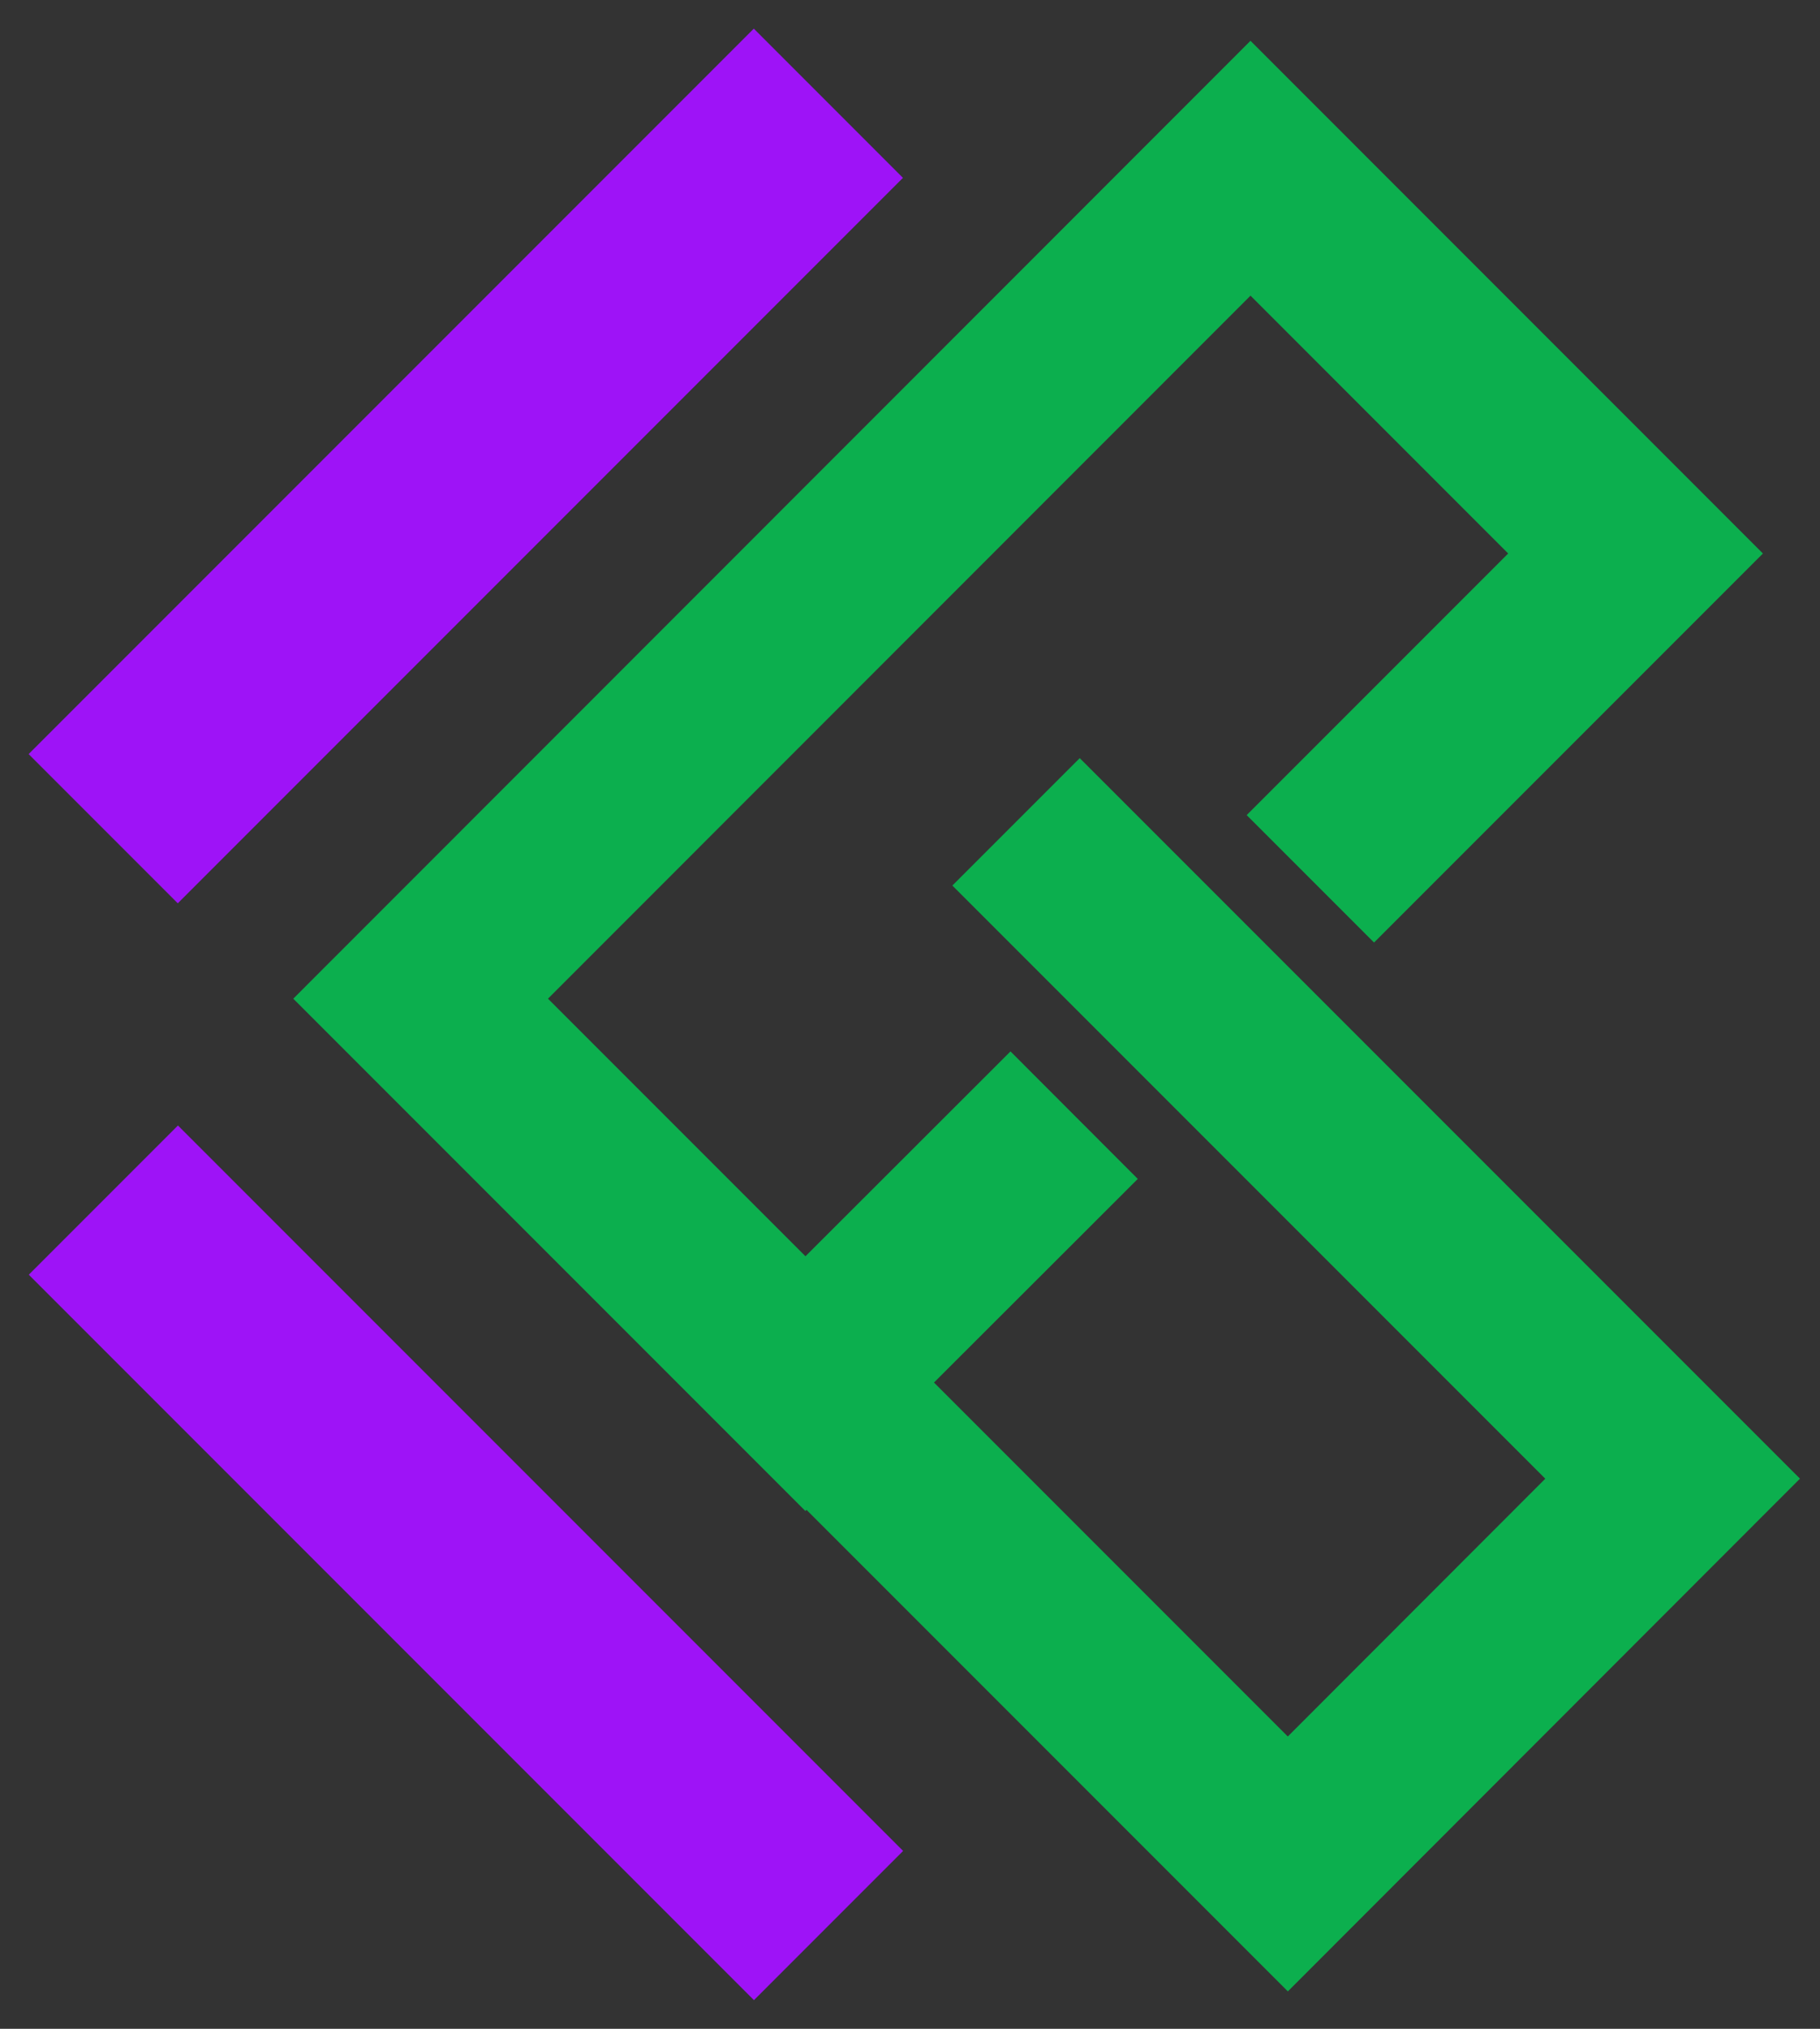 <svg width="35" height="39" fill="none" xmlns="http://www.w3.org/2000/svg"><rect width="100%" height="100%" fill="#333333" stroke="none"/><path d="M20.764 17.023L32.166 28.425L24.766 35.831L16.501 27.566" stroke="#0CAF4E" stroke-width="3.464" stroke-miterlimit="10" stroke-linecap="square"/><path d="M19.431 22.661L15.489 26.598L8.089 19.198L24.048 3.234L31.453 10.64L26.424 15.669" stroke="#0CAF4E" stroke-width="3.464" stroke-miterlimit="10" stroke-linecap="square"/><path d="M3 14.496L3.419 14.915L14.915 3.419L14.496 3L3 14.496Z" fill="white" stroke="#9E13F7" stroke-width="3.464" stroke-miterlimit="10" stroke-linecap="square"/><path d="M3.422 24.085L3.003 24.504L14.499 36L14.918 35.581L3.422 24.085Z" fill="white" stroke="#9E13F7" stroke-width="3.464" stroke-miterlimit="10" stroke-linecap="square"/></svg>